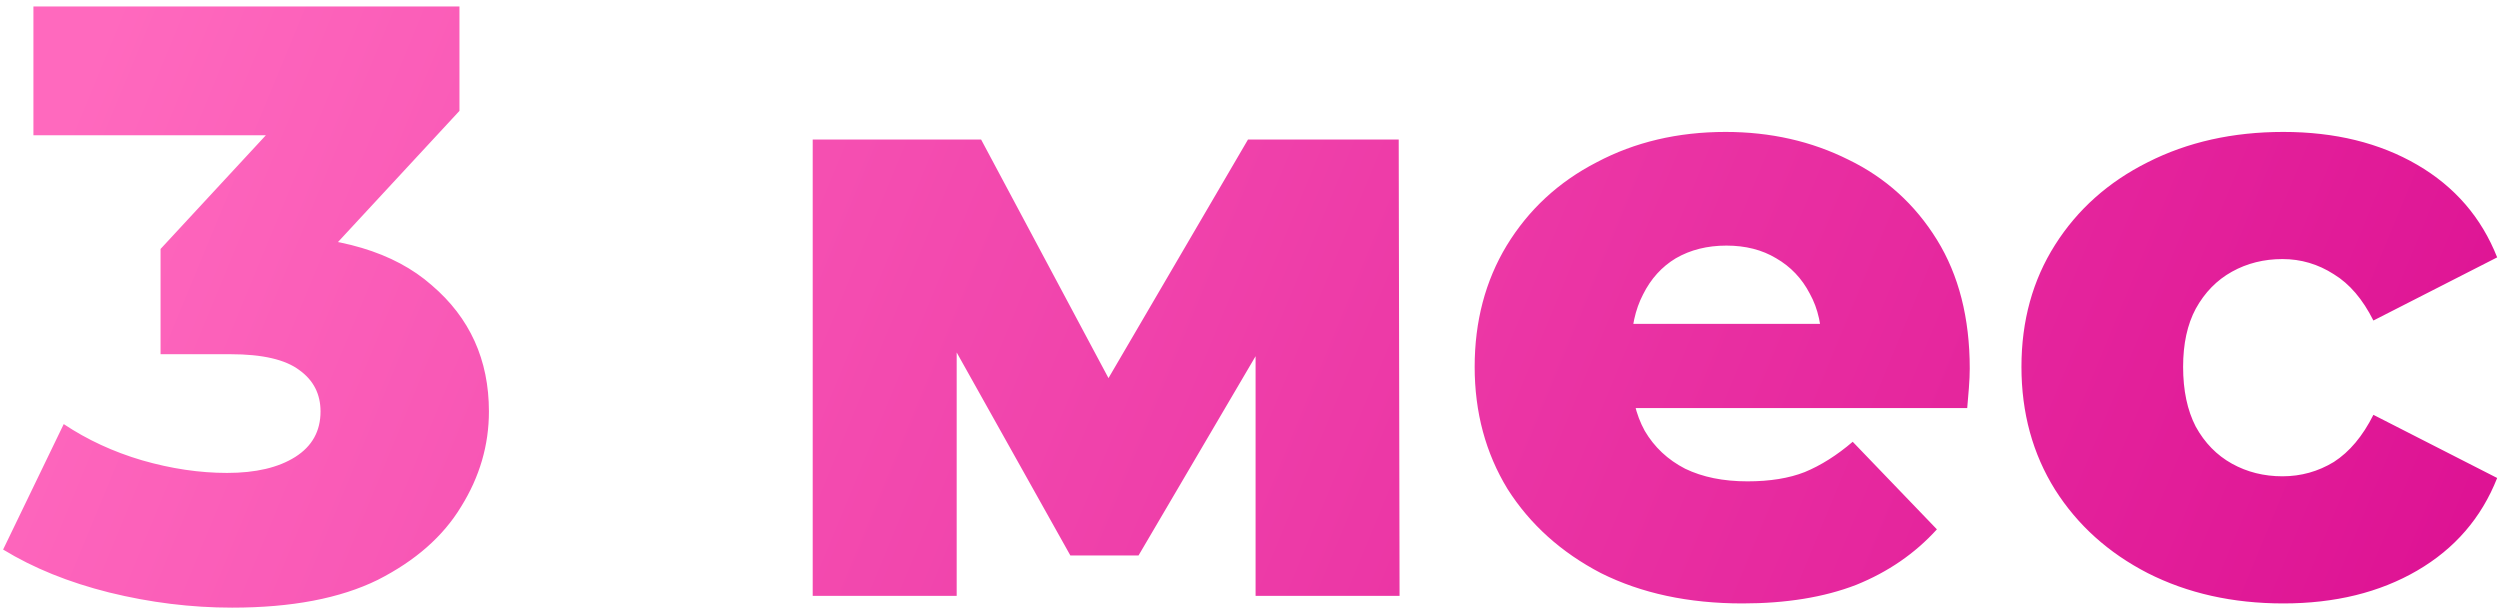 <?xml version="1.0" encoding="UTF-8"?> <svg xmlns="http://www.w3.org/2000/svg" width="193" height="47" viewBox="0 0 193 47" fill="none"> <path d="M17.92 46.91C14.757 46.91 11.593 46.52 8.43 45.74C5.31 44.96 2.58 43.855 0.24 42.425L4.92 32.74C6.74 33.953 8.755 34.885 10.965 35.535C13.218 36.185 15.407 36.51 17.53 36.51C19.74 36.51 21.495 36.098 22.795 35.275C24.095 34.452 24.745 33.282 24.745 31.765C24.745 30.422 24.203 29.36 23.12 28.58C22.037 27.757 20.26 27.345 17.79 27.345H12.395V19.22L24.615 6.025L25.85 10.445H2.58V0.5H35.47V8.56L23.25 21.755L16.945 18.18H20.455C26.132 18.18 30.422 19.458 33.325 22.015C36.272 24.528 37.745 27.778 37.745 31.765C37.745 34.365 37.03 36.813 35.6 39.11C34.213 41.407 32.068 43.292 29.165 44.765C26.262 46.195 22.513 46.91 17.92 46.91ZM62.741 46V10.77H75.741L88.026 33.78H82.891L96.346 10.77H107.981L108.046 46H96.931V22.99L98.816 24.29L87.896 42.88H82.631L71.711 23.38L73.856 22.795V46H62.741ZM134.514 46.585C130.354 46.585 126.714 45.805 123.594 44.245C120.517 42.642 118.112 40.475 116.379 37.745C114.689 34.972 113.844 31.83 113.844 28.32C113.844 24.81 114.667 21.69 116.314 18.96C118.004 16.187 120.322 14.042 123.269 12.525C126.215 10.965 129.53 10.185 133.214 10.185C136.68 10.185 139.844 10.9 142.704 12.33C145.564 13.717 147.839 15.775 149.529 18.505C151.219 21.235 152.064 24.55 152.064 28.45C152.064 28.883 152.042 29.382 151.999 29.945C151.955 30.508 151.912 31.028 151.869 31.505H123.984V25.005H145.304L140.624 26.825C140.667 25.222 140.364 23.835 139.714 22.665C139.107 21.495 138.24 20.585 137.114 19.935C136.03 19.285 134.752 18.96 133.279 18.96C131.805 18.96 130.505 19.285 129.379 19.935C128.295 20.585 127.45 21.517 126.844 22.73C126.237 23.9 125.934 25.287 125.934 26.89V28.775C125.934 30.508 126.28 32.003 126.974 33.26C127.71 34.517 128.75 35.492 130.094 36.185C131.437 36.835 133.04 37.16 134.904 37.16C136.637 37.16 138.11 36.922 139.324 36.445C140.58 35.925 141.815 35.145 143.029 34.105L149.529 40.865C147.839 42.728 145.759 44.158 143.289 45.155C140.819 46.108 137.894 46.585 134.514 46.585ZM176.271 46.585C172.371 46.585 168.882 45.805 165.806 44.245C162.772 42.685 160.389 40.54 158.656 37.81C156.922 35.037 156.056 31.873 156.056 28.32C156.056 24.767 156.922 21.625 158.656 18.895C160.389 16.165 162.772 14.042 165.806 12.525C168.882 10.965 172.371 10.185 176.271 10.185C180.257 10.185 183.702 11.03 186.606 12.72C189.509 14.41 191.567 16.793 192.781 19.87L183.226 24.745C182.402 23.098 181.384 21.907 180.171 21.17C178.957 20.39 177.636 20 176.206 20C174.776 20 173.476 20.325 172.306 20.975C171.136 21.625 170.204 22.578 169.511 23.835C168.861 25.048 168.536 26.543 168.536 28.32C168.536 30.14 168.861 31.678 169.511 32.935C170.204 34.192 171.136 35.145 172.306 35.795C173.476 36.445 174.776 36.77 176.206 36.77C177.636 36.77 178.957 36.402 180.171 35.665C181.384 34.885 182.402 33.672 183.226 32.025L192.781 36.9C191.567 39.977 189.509 42.36 186.606 44.05C183.702 45.74 180.257 46.585 176.271 46.585Z" fill="url(#paint0_linear_45_1904)"></path> <defs> <linearGradient id="paint0_linear_45_1904" x1="4.847" y1="9.648" x2="174.055" y2="79.581" gradientUnits="userSpaceOnUse"> <stop stop-color="#FF69BE"></stop> <stop offset="1" stop-color="#DE1394"></stop> </linearGradient> </defs> </svg> 